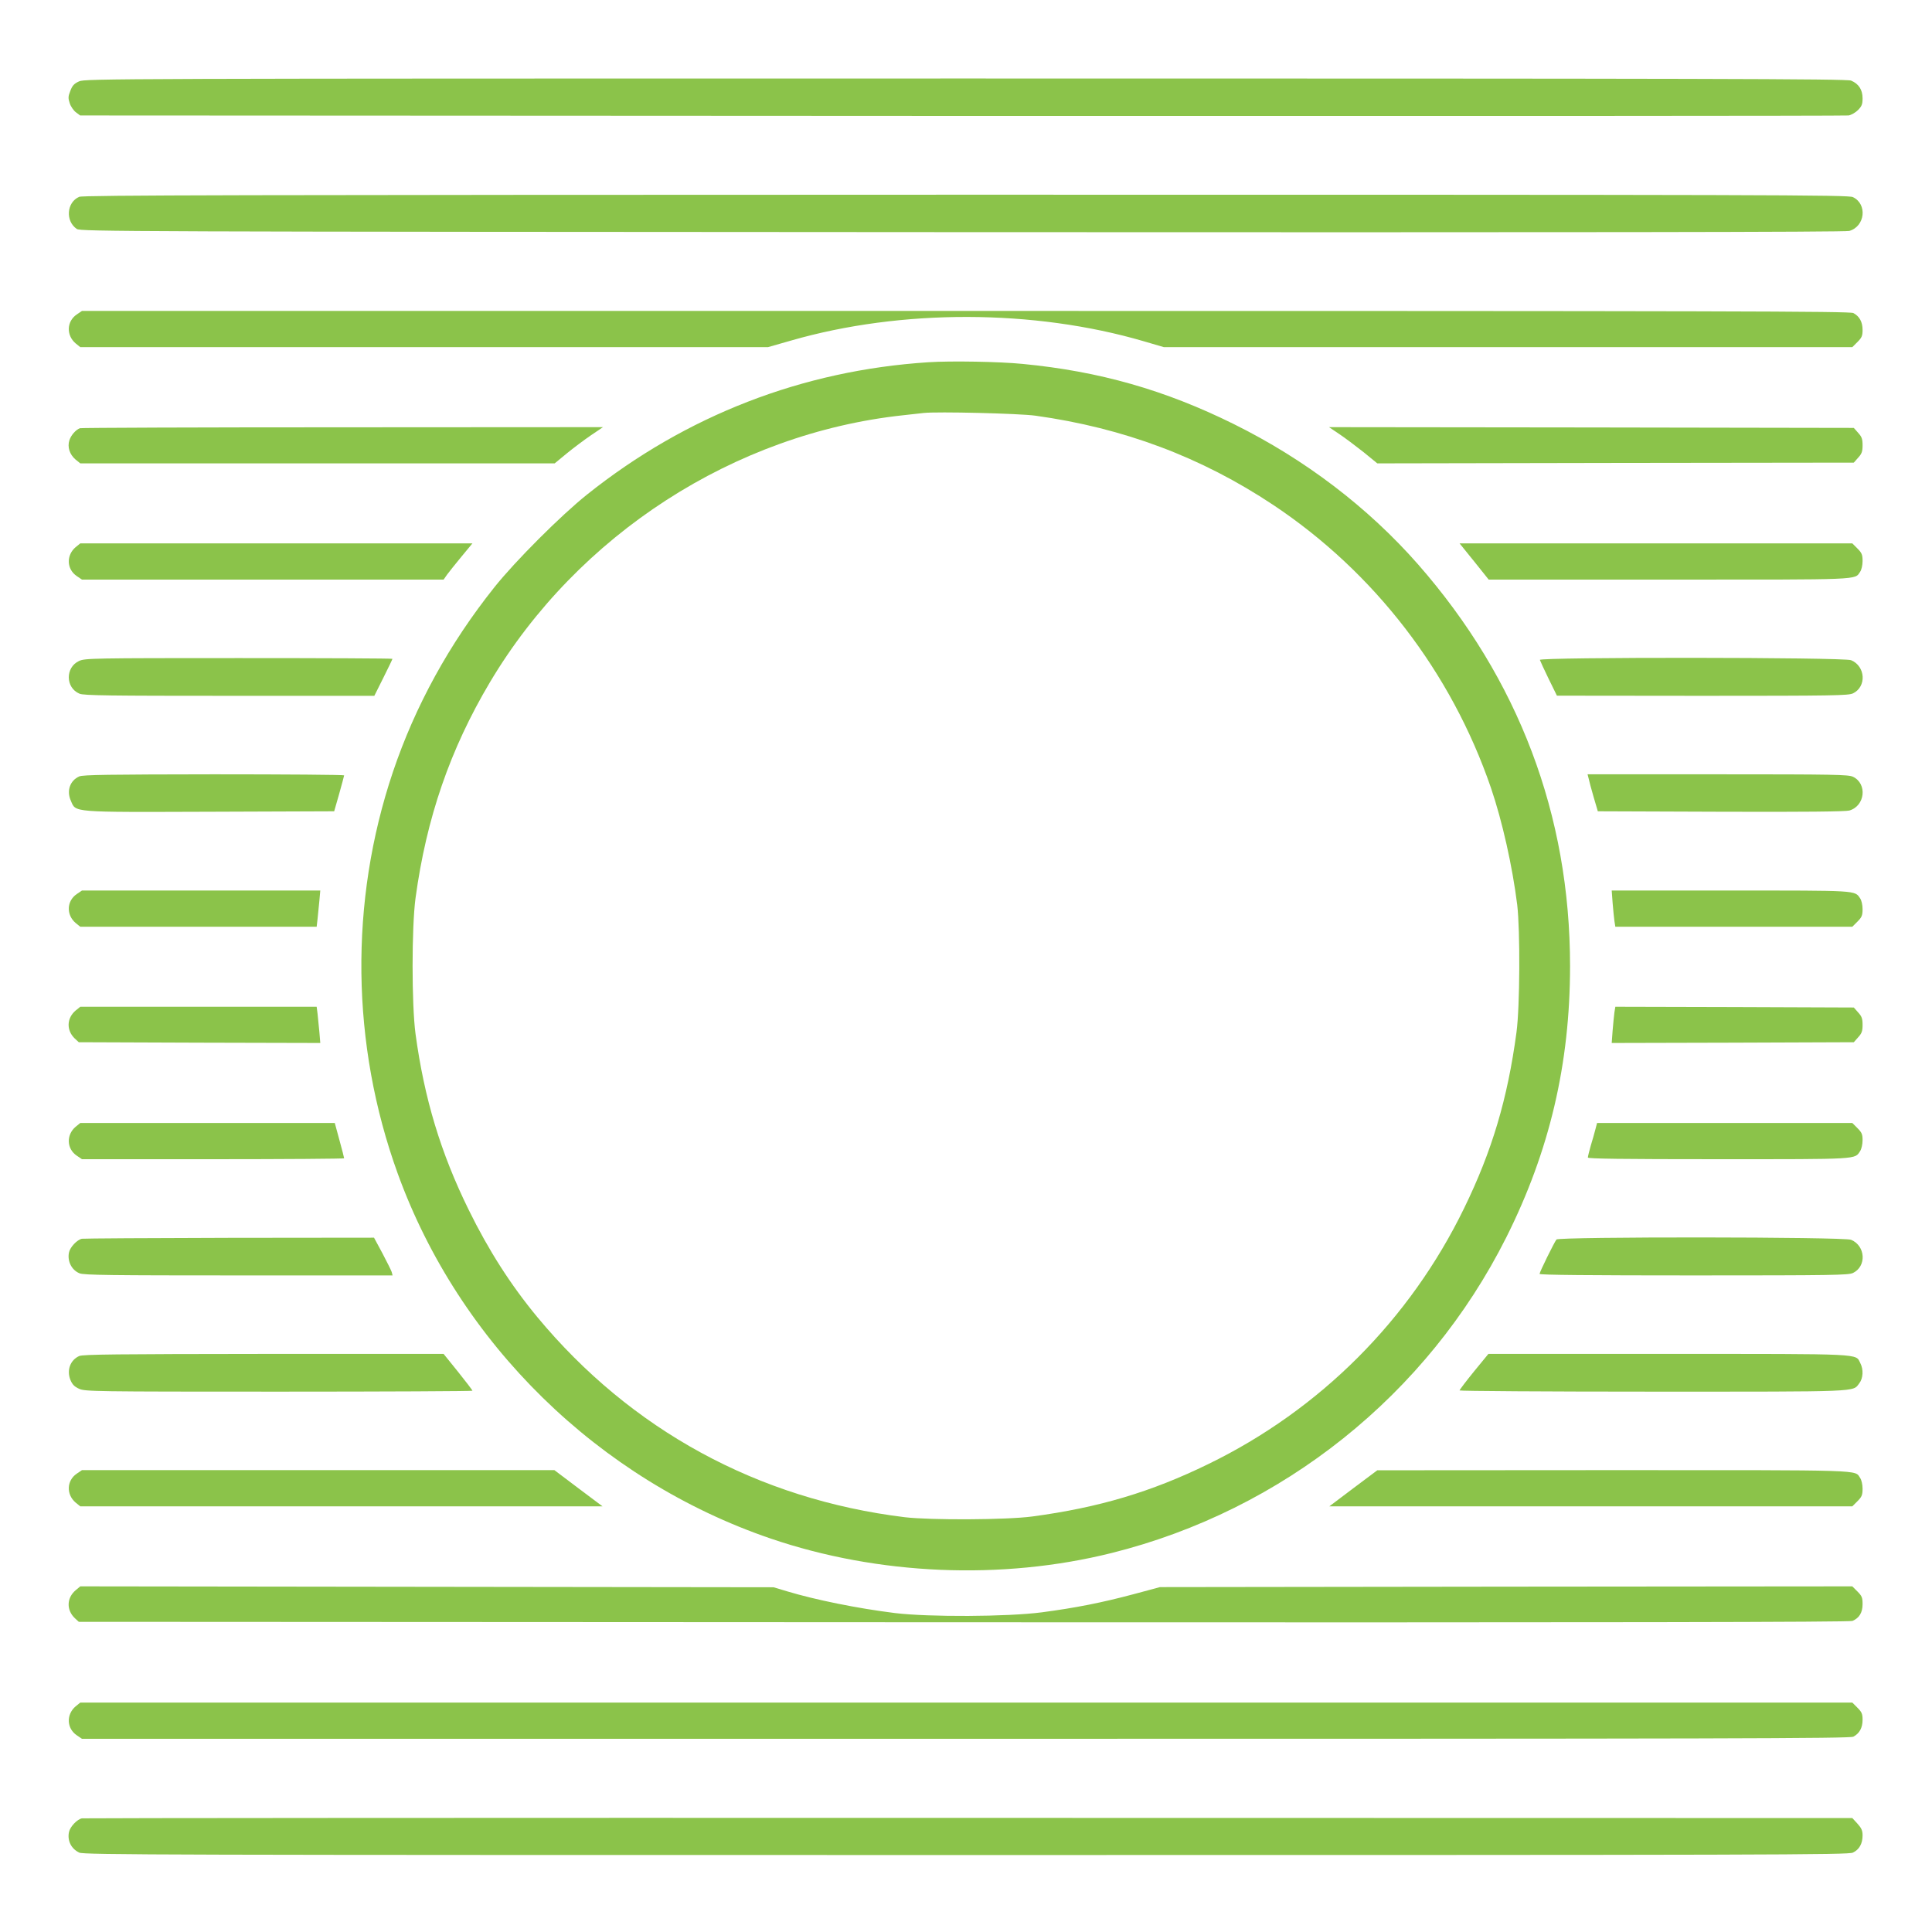 <?xml version="1.0" standalone="no"?>
<!DOCTYPE svg PUBLIC "-//W3C//DTD SVG 20010904//EN"
 "http://www.w3.org/TR/2001/REC-SVG-20010904/DTD/svg10.dtd">
<svg version="1.0" xmlns="http://www.w3.org/2000/svg"
 width="1280pt" height="1280pt" viewBox="0 0 1280 1280"
 preserveAspectRatio="xMidYMid meet">
<g transform="translate(0,1280) scale(0.1,-0.1)"
fill="#8bc34a" stroke="none">
<path d="M524 12261 c-33 -15 -45 -28 -58 -63 -15 -37 -15 -49 -4 -82 7 -22
26 -49 41 -60 l28 -21 5842 -3 c3213 -1 5856 0 5874 3 18 3 46 19 63 36 25 26
30 38 30 78 0 57 -26 96 -76 117 -28 12 -932 14 -5866 14 -5681 0 -5834 -1
-5874 -19z"/>
<path d="M525 11496 c-84 -36 -93 -161 -16 -213 25 -17 315 -18 5866 -21 4091
-2 5851 0 5877 8 105 30 121 178 24 224 -31 15 -489 16 -5878 16 -4834 -1
-5848 -3 -5873 -14z"/>
<path d="M509 10717 c-68 -46 -71 -138 -8 -192 l31 -25 2278 0 2278 0 154 44
c729 210 1608 208 2336 -5 l133 -39 2280 0 2281 0 34 34 c29 29 34 41 34 80 0
53 -20 90 -61 112 -24 12 -790 14 -5882 14 l-5854 0 -34 -23z"/>
<path d="M6150 10400 c-833 -54 -1603 -352 -2260 -876 -173 -138 -476 -441
-614 -614 -299 -375 -525 -786 -673 -1225 -289 -859 -278 -1804 32 -2660 408
-1126 1331 -2029 2470 -2418 712 -243 1531 -278 2260 -96 1134 283 2091 1049
2614 2090 287 572 423 1151 423 1799 0 1000 -341 1901 -1007 2661 -333 379
-750 696 -1220 929 -456 226 -891 350 -1400 399 -152 15 -474 21 -625 11z
m710 -354 c583 -81 1098 -274 1575 -591 670 -446 1180 -1108 1443 -1875 75
-220 142 -519 174 -775 20 -171 18 -675 -5 -845 -59 -440 -162 -786 -347
-1165 -360 -740 -955 -1335 -1695 -1695 -379 -185 -725 -288 -1165 -347 -170
-23 -674 -25 -845 -5 -973 119 -1815 578 -2436 1327 -176 213 -322 441 -454
710 -185 376 -294 737 -352 1165 -26 193 -26 707 0 900 72 530 229 986 493
1430 582 978 1620 1649 2739 1769 55 6 116 13 135 15 89 10 631 -3 740 -18z"/>
<path d="M530 9963 c-28 -10 -59 -46 -70 -79 -15 -45 1 -95 41 -129 l31 -25
1571 0 1572 0 80 66 c44 36 116 90 160 120 l80 54 -1725 -1 c-949 0 -1732 -3
-1740 -6z"/>
<path d="M8872 9925 c36 -24 108 -78 160 -119 l93 -76 1578 3 1579 2 29 33
c24 26 29 41 29 82 0 41 -5 56 -29 82 l-29 33 -1739 3 -1738 2 67 -45z"/>
<path d="M501 9175 c-63 -54 -60 -146 8 -192 l34 -23 1198 0 1198 0 23 33 c12
17 56 71 96 120 l72 87 -1299 0 -1299 0 -31 -25z"/>
<path d="M9767 9080 l96 -120 1194 0 c1293 0 1229 -3 1267 52 9 13 16 43 16
71 0 42 -5 54 -34 83 l-34 34 -1301 0 -1301 0 97 -120z"/>
<path d="M524 8421 c-92 -42 -91 -178 3 -217 27 -12 204 -14 993 -14 l960 0
60 120 c33 66 60 122 60 125 0 3 -458 5 -1017 5 -971 0 -1020 -1 -1059 -19z"/>
<path d="M10202 8428 c2 -7 28 -63 58 -125 l55 -112 963 -1 c872 0 967 2 998
16 92 44 84 180 -12 220 -47 20 -2067 21 -2062 2z"/>
<path d="M525 7656 c-61 -27 -85 -95 -56 -160 35 -80 -9 -77 926 -74 l819 3
33 115 c18 63 32 118 33 123 0 4 -388 7 -862 7 -695 -1 -869 -3 -893 -14z"/>
<path d="M10525 7643 c3 -16 18 -71 33 -123 l28 -95 814 -3 c553 -2 827 1 852
8 105 30 121 178 24 224 -31 14 -119 16 -896 16 l-862 0 7 -27z"/>
<path d="M509 6877 c-68 -46 -71 -138 -8 -192 l31 -25 783 0 783 0 6 53 c3 28
8 82 12 120 l6 67 -789 0 -790 0 -34 -23z"/>
<path d="M10684 6818 c4 -46 9 -100 12 -120 l6 -38 785 0 785 0 34 34 c29 29
34 41 34 83 0 28 -7 58 -16 71 -37 54 -10 52 -860 52 l-786 0 6 -82z"/>
<path d="M501 6105 c-60 -51 -62 -132 -5 -186 l26 -24 800 -3 800 -2 -6 72
c-4 40 -9 94 -12 121 l-6 47 -783 0 -783 0 -31 -25z"/>
<path d="M10696 6093 c-3 -21 -8 -75 -12 -121 l-6 -82 802 2 802 3 29 33 c24
26 29 41 29 82 0 41 -5 56 -29 82 l-29 33 -790 3 -790 2 -6 -37z"/>
<path d="M501 5335 c-63 -54 -60 -146 8 -192 l34 -23 868 0 c478 0 869 3 869
6 0 4 -14 58 -31 120 l-31 114 -843 0 -843 0 -31 -25z"/>
<path d="M10570 5318 c-6 -24 -20 -73 -31 -109 -10 -36 -19 -71 -19 -78 0 -8
223 -11 865 -11 939 0 902 -2 939 54 9 14 16 45 16 72 0 39 -5 51 -34 80 l-34
34 -846 0 -845 0 -11 -42z"/>
<path d="M543 4593 c-32 -6 -79 -56 -86 -91 -12 -58 18 -117 70 -138 27 -12
214 -14 1053 -14 l1021 0 -6 23 c-4 12 -32 68 -62 125 l-55 102 -956 -1 c-526
-1 -967 -4 -979 -6z"/>
<path d="M10312 4588 c-15 -19 -112 -216 -112 -228 0 -7 335 -10 1021 -10 924
0 1024 2 1055 16 92 44 84 180 -12 220 -47 20 -1936 21 -1952 2z"/>
<path d="M525 3816 c-59 -26 -84 -93 -59 -157 13 -32 27 -46 58 -60 39 -18 95
-19 1324 -19 705 0 1282 3 1282 6 0 4 -43 60 -95 125 l-96 119 -1192 0 c-968
-1 -1198 -3 -1222 -14z"/>
<path d="M9765 3713 c-52 -64 -95 -121 -95 -125 0 -4 576 -8 1280 -8 1391 0
1323 -3 1368 55 26 33 29 92 7 134 -33 64 39 61 -1274 61 l-1190 0 -96 -117z"/>
<path d="M509 3037 c-68 -46 -71 -138 -8 -192 l31 -25 1730 0 1730 0 -160 120
-159 120 -1565 0 -1565 0 -34 -23z"/>
<path d="M8966 2940 l-159 -120 1732 0 1733 0 34 34 c29 29 34 41 34 83 0 28
-7 58 -16 71 -38 55 58 52 -1636 52 l-1563 -1 -159 -119z"/>
<path d="M502 2265 c-61 -51 -63 -132 -6 -186 l26 -24 5861 -3 c4385 -2 5869
1 5890 9 45 19 67 55 67 111 0 43 -4 54 -34 84 l-34 34 -2294 -2 -2293 -3
-175 -47 c-210 -56 -381 -90 -607 -120 -229 -30 -750 -32 -973 -5 -250 31
-529 88 -715 144 l-90 27 -2297 3 -2296 3 -30 -25z"/>
<path d="M501 1495 c-63 -54 -60 -146 8 -192 l34 -23 5854 0 c5092 0 5858 2
5882 14 41 22 61 59 61 112 0 39 -5 51 -34 80 l-34 34 -5870 0 -5870 0 -31
-25z"/>
<path d="M543 753 c-32 -6 -79 -56 -86 -91 -12 -57 15 -111 68 -136 30 -15
562 -16 5875 -16 5386 0 5845 1 5876 16 42 20 64 59 64 114 0 32 -7 48 -34 78
l-34 37 -5854 1 c-3219 1 -5863 -1 -5875 -3z"/>
</g>
</svg>
